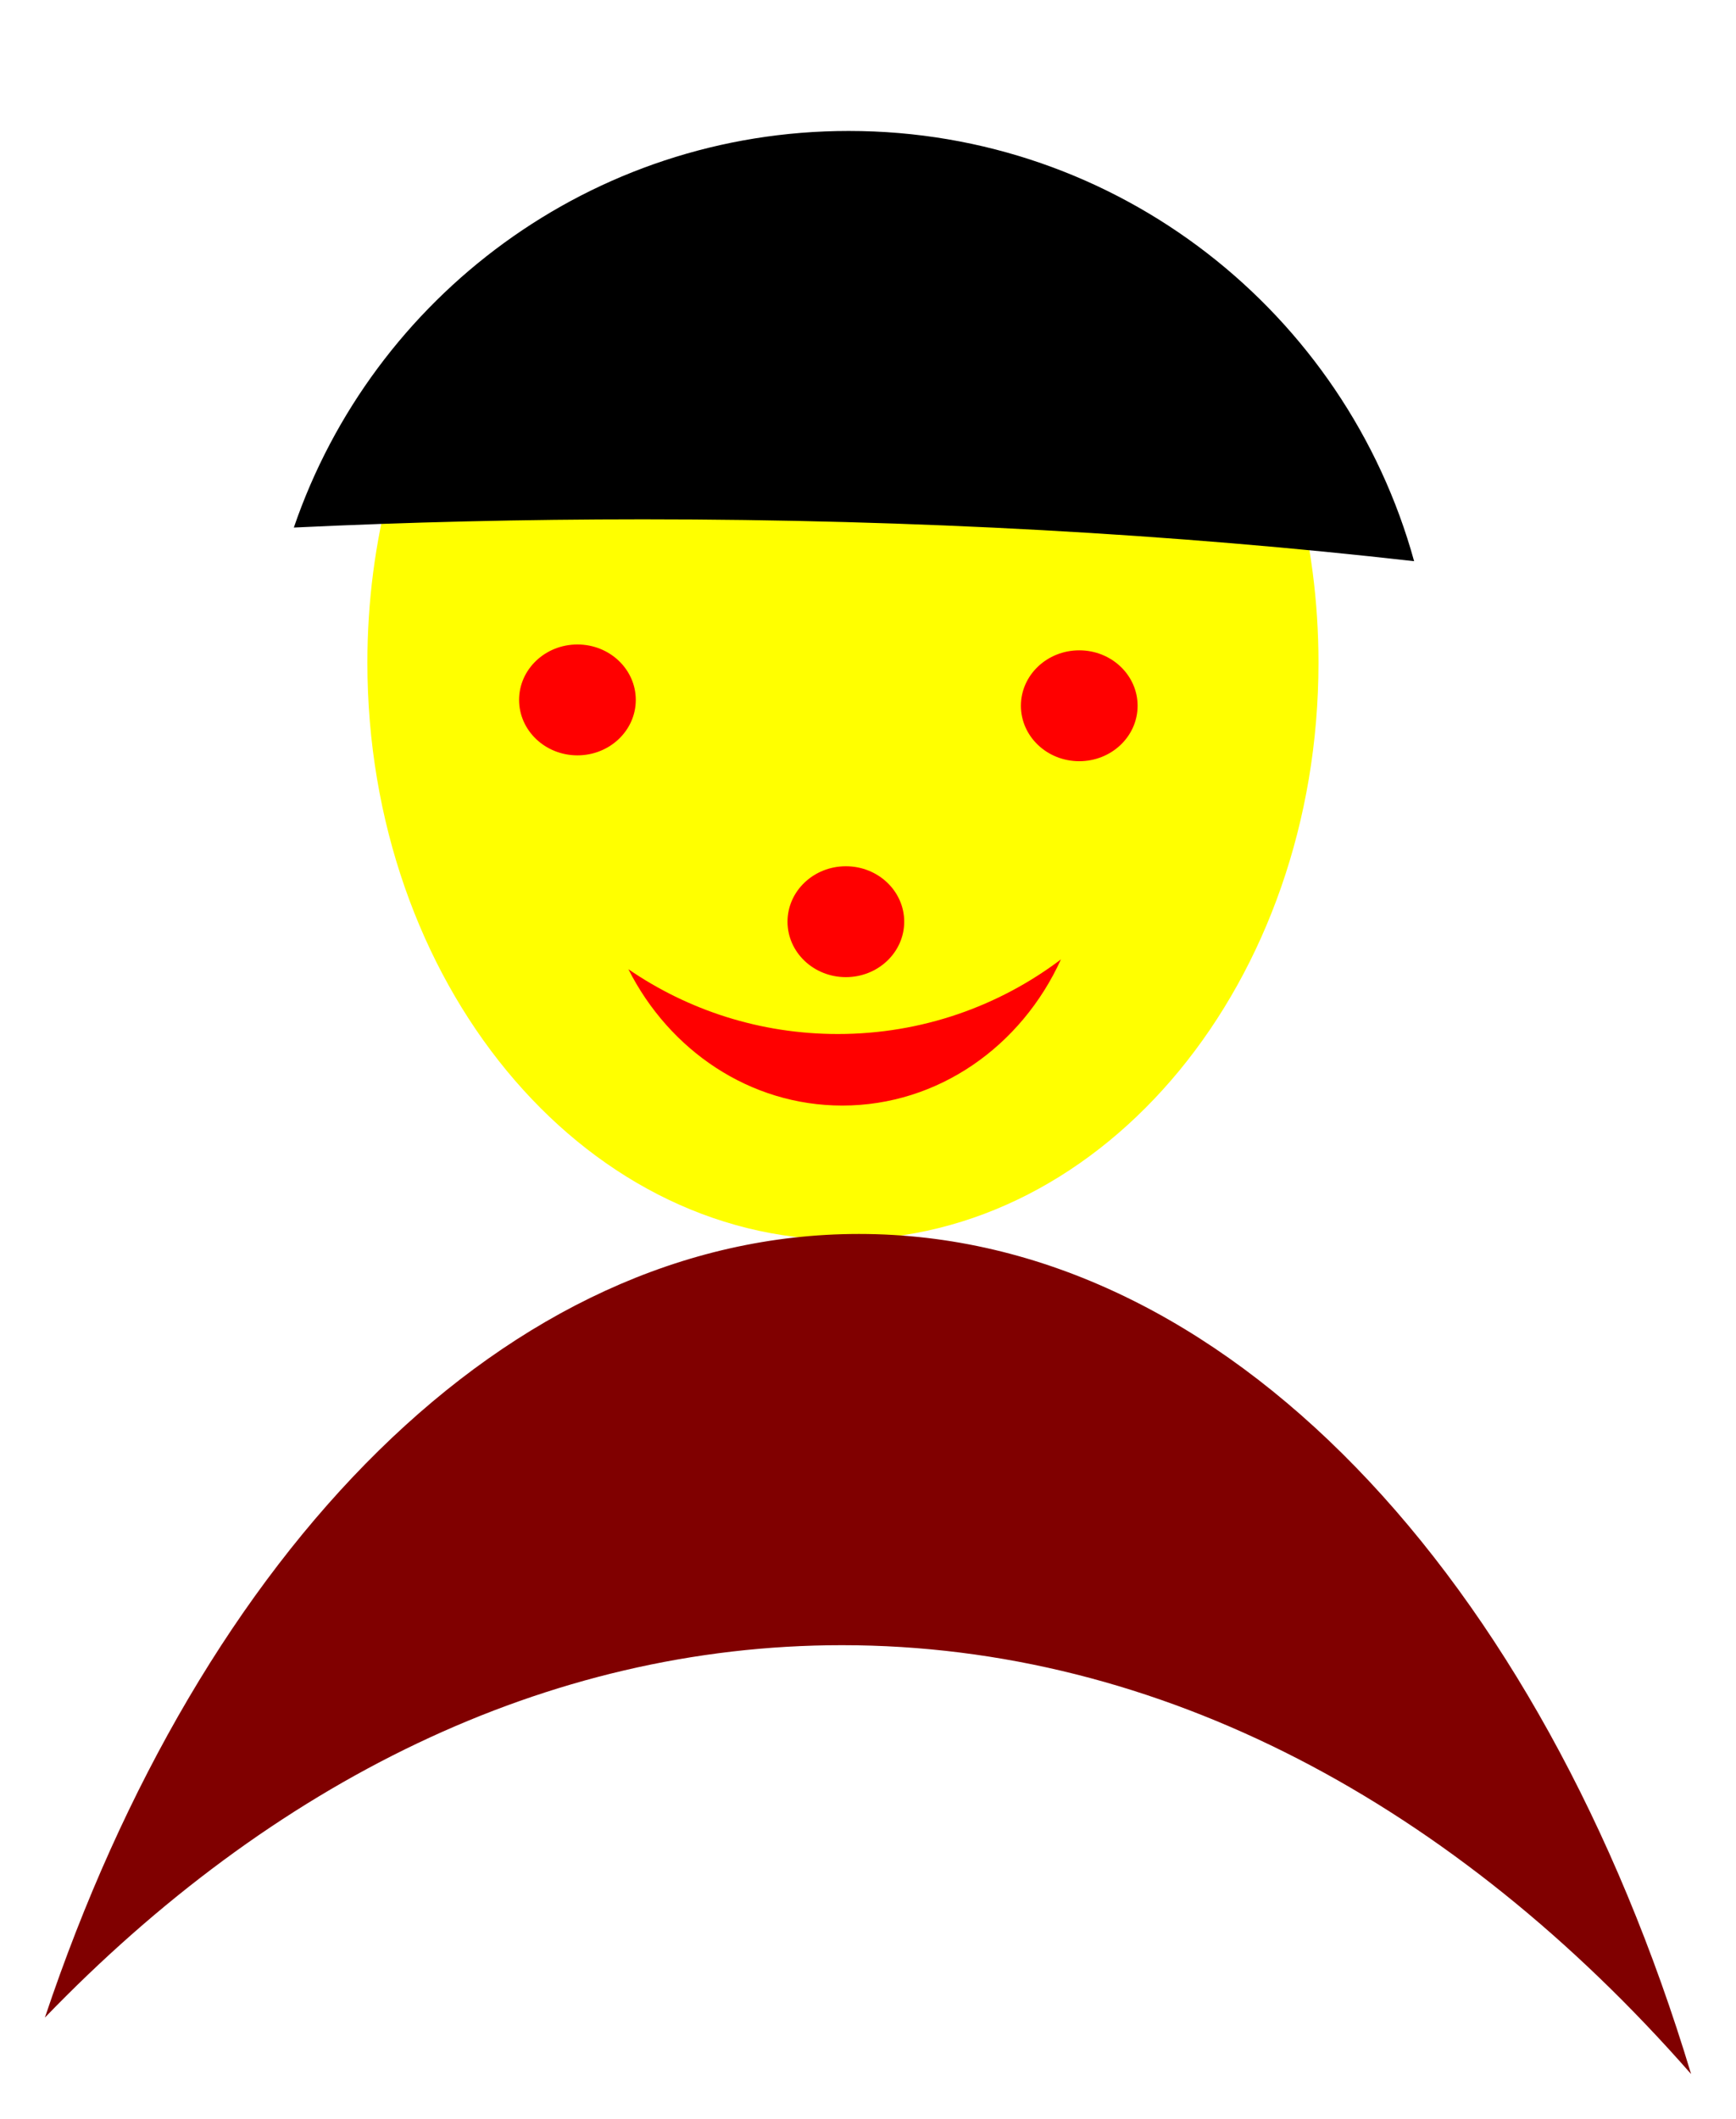 <svg xmlns="http://www.w3.org/2000/svg" viewBox="0 0 685.27 836.3"><defs><filter id="a" height="1.4" width="1.4" color-interpolation-filters="sRGB" y="-.2" x="-.2"><feTurbulence numOctaves="5" type="fractalNoise" baseFrequency=".05" result="result91"/><feDisplacementMap scale="25" in2="result91" result="result5" xChannelSelector="R" in="SourceGraphic"/><feComposite operator="atop" in2="result5" in="SourceGraphic"/></filter></defs><path d="M153.9 192.155c-5.753 21.868-8.88 45.155-8.88 69.338 0 125.81 84.059 227.81 187.73 227.81s187.71-102 187.71-227.81c0-24.183-3.127-47.47-8.88-69.338H153.9z" fill="#ff0"/><path d="M512.49 11.654c-101.62 0-187.92 65.465-219.06 156.53 44.746-2.14 90.795-3.25 137.81-3.25 107.94 0 210.78 5.89 304.41 16.531-27-97.904-116.67-169.81-223.16-169.81z" filter="url(#a)" transform="translate(-177.44 40.025)"/><path d="M250.97 276.235c0 12.085-10.312 21.881-23.033 21.881s-23.033-9.797-23.033-21.881c0-12.085 10.312-21.881 23.033-21.881s23.033 9.797 23.033 21.881zM449.06 278.545c0 12.085-10.312 21.881-23.033 21.881s-23.033-9.797-23.033-21.881c0-12.085 10.312-21.881 23.033-21.881s23.033 9.797 23.033 21.881zM356.93 363.766c0 12.085-10.312 21.881-23.033 21.881s-23.033-9.797-23.033-21.881c0-12.085 10.312-21.881 23.033-21.881s23.033 9.797 23.033 21.881z" fill="red"/><path d="M418.8 378.645c-24.474 18.486-54.994 29.45-88.079 29.45-30.697 0-59.168-9.443-82.668-25.571 16.198 32.045 47.936 53.808 84.439 53.808 37.956 0 70.768-23.536 86.307-57.687z" fill="red"/><path d="M667.55 818.575c-93.14-106.25-209.3-169.27-335.21-169.27-116.83 0-225.18 54.278-314.62 146.98 61.647-184.19 182.44-309.28 321.36-309.28 144.45 0 269.33 135.28 328.47 331.57z" fill="maroon"/></svg>